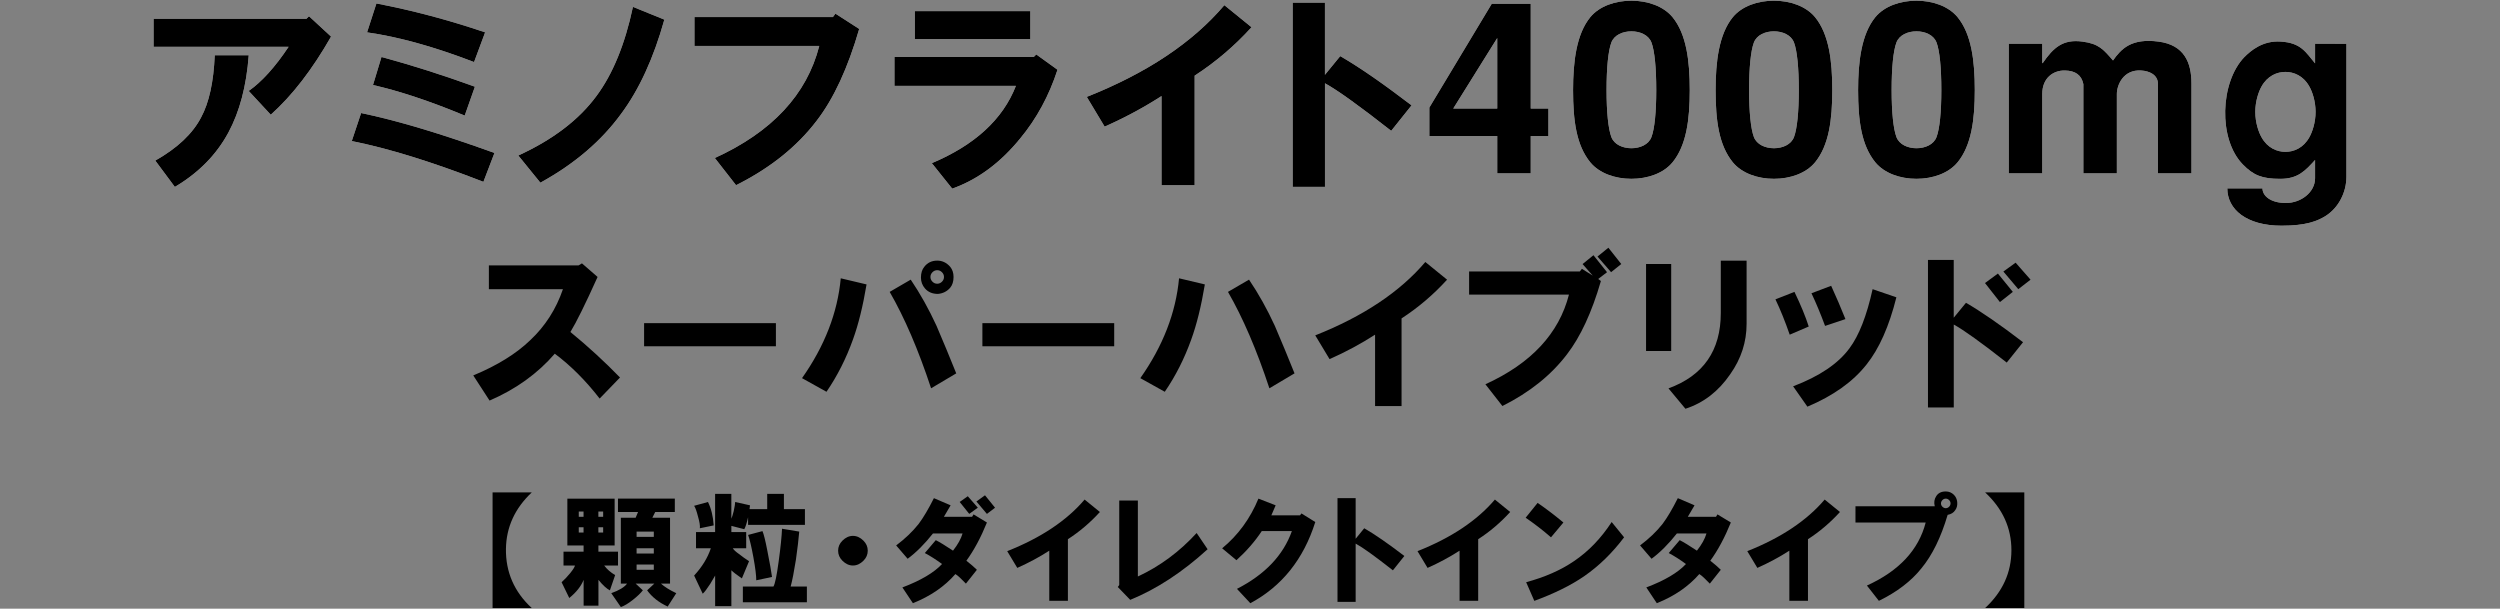 <?xml version="1.0" encoding="utf-8"?>
<!-- Generator: Adobe Illustrator 23.0.6, SVG Export Plug-In . SVG Version: 6.00 Build 0)  -->
<svg version="1.1" id="レイヤー_1" xmlns="http://www.w3.org/2000/svg" xmlns:xlink="http://www.w3.org/1999/xlink" x="0px"
	 y="0px" viewBox="0 0 690 168" style="enable-background:new 0 0 690 168;" xml:space="preserve">
<rect x="0" y="0" width="690" height="168" fill="#808080" stroke="none"/>
<style type="text/css">
	.st0{fill:#FFFFFF;}
</style>
<g>
	<g>
		<path class="st0" d="M42.39,12.92V5.18h42.19l0.7-0.7l6.09,5.62c-5.16,9.06-10.7,16.25-16.64,21.56l-6.09-6.56
			c3.59-2.5,7.27-6.56,11.02-12.19H42.39z M42.86,44.32c6.09-3.44,10.31-7.42,12.66-11.95c2.19-4.06,3.44-9.76,3.75-17.11h9.38
			c-0.63,8.44-2.5,15.55-5.62,21.33c-3.28,6.09-8.2,11.1-14.77,15L42.86,44.32z"/>
		<path class="st0" d="M97.09,38.93l2.58-7.73c9.84,2.03,22.11,5.71,36.8,11.02l-3.05,7.97C119.36,44.71,107.25,40.96,97.09,38.93z
			 M101.31,8.93l2.58-7.97c9.84,1.88,19.84,4.53,30,7.97l-3.05,8.2C119.9,12.92,110.06,10.18,101.31,8.93z M102.95,23.46l2.34-7.73
			c8.12,2.19,16.72,4.92,25.78,8.2l-2.81,7.97C118.89,28,110.45,25.18,102.95,23.46z"/>
		<path class="st0" d="M143.05,42.92c9.53-4.37,16.72-9.84,21.56-16.41c4.53-6.09,7.89-14.3,10.08-24.61l8.67,3.52
			c-2.97,10.63-6.95,19.3-11.95,26.02c-5.47,7.5-12.89,13.83-22.27,18.98L143.05,42.92z"/>
		<path class="st0" d="M191.68,4.71h38.2l0.7-0.94l6.56,4.22c-3.13,10.78-7.03,19.22-11.72,25.31
			c-5.47,7.19-12.89,13.12-22.27,17.81l-5.86-7.5c15.78-7.19,25.39-17.5,28.83-30.94h-34.45V4.71z"/>
		<path class="st0" d="M246.87,23.7v-7.97h38.44l0.7-0.7l5.86,4.22c-2.34,7.19-5.78,13.52-10.31,18.98
			c-5.47,6.72-11.72,11.33-18.75,13.83l-5.62-7.03c11.87-5,19.61-12.11,23.2-21.33H246.87z M252.49,10.81V3.07h31.88v7.73H252.49z"
			/>
		<path class="st0" d="M299.95,26.74c16.56-6.56,29.22-15,37.97-25.31l7.5,6.09c-4.69,5.16-9.92,9.61-15.7,13.36v30.23h-9.14V26.51
			c-4.84,3.13-10.08,5.94-15.7,8.44L299.95,26.74z"/>
		<path class="st0" d="M356.77,0.73h8.91v19.92l4.22-5.16c5.16,2.97,11.72,7.5,19.69,13.59l-5.62,7.03
			c-8.75-6.87-14.85-11.25-18.28-13.12v28.59h-8.91V0.73z"/>
		<path class="st0" d="M422.48,1.05v28.91h4.88v7.59h-4.88v10.29h-9.24V37.54H394.5v-7.85l17.22-28.64H422.48z M401.1,29.95h12.14
			V10.49L401.1,29.95z"/>
		<path class="st0" d="M438.92,44.8c-3.83-4.69-4.75-11.48-4.75-19.93c0-7.85,0.92-15.44,4.75-20.13c2.51-3.04,6.86-4.55,11.35-4.55
			s8.84,1.52,11.35,4.55c3.83,4.69,4.75,12.01,4.75,20.13c0,8.18-0.92,15.24-4.75,19.93c-2.51,3.04-6.86,4.55-11.35,4.55
			S441.43,47.84,438.92,44.8z M455.81,37.81c0.86-2.31,1.32-6.93,1.32-12.93c0-6.2-0.46-10.82-1.32-13.13
			c-0.79-2.11-3.17-3.1-5.54-3.1s-4.75,0.99-5.54,3.1c-0.86,2.31-1.32,6.93-1.32,13.13c0,6.01,0.46,10.62,1.32,12.93
			c0.79,2.11,3.17,3.1,5.54,3.1S455.02,39.92,455.81,37.81z"/>
		<path class="st0" d="M478.26,44.8c-3.83-4.69-4.75-11.48-4.75-19.93c0-7.85,0.92-15.44,4.75-20.13c2.51-3.04,6.86-4.55,11.35-4.55
			s8.84,1.52,11.35,4.55c3.83,4.69,4.75,12.01,4.75,20.13c0,8.18-0.92,15.24-4.75,19.93c-2.51,3.04-6.86,4.55-11.35,4.55
			S480.77,47.84,478.26,44.8z M495.15,37.81c0.86-2.31,1.32-6.93,1.32-12.93c0-6.2-0.46-10.82-1.32-13.13
			c-0.79-2.11-3.17-3.1-5.54-3.1s-4.75,0.99-5.54,3.1c-0.86,2.31-1.32,6.93-1.32,13.13c0,6.01,0.46,10.62,1.32,12.93
			c0.79,2.11,3.17,3.1,5.54,3.1S494.36,39.92,495.15,37.81z"/>
		<path class="st0" d="M517.59,44.8c-3.83-4.69-4.75-11.48-4.75-19.93c0-7.85,0.92-15.44,4.75-20.13c2.51-3.04,6.86-4.55,11.35-4.55
			s8.84,1.52,11.35,4.55c3.83,4.69,4.75,12.01,4.75,20.13c0,8.18-0.92,15.24-4.75,19.93c-2.51,3.04-6.86,4.55-11.35,4.55
			S520.1,47.84,517.59,44.8z M534.49,37.81c0.86-2.31,1.32-6.93,1.32-12.93c0-6.2-0.46-10.82-1.32-13.13
			c-0.79-2.11-3.17-3.1-5.54-3.1s-4.75,0.99-5.54,3.1c-0.86,2.31-1.32,6.93-1.32,13.13c0,6.01,0.46,10.62,1.32,12.93
			c0.79,2.11,3.17,3.1,5.54,3.1S533.7,39.92,534.49,37.81z"/>
		<path class="st0" d="M554.42,47.84V12.07h9.24v5.35h0.13c2.9-4.22,5.54-6.67,10.95-5.94c4.55,0.59,5.81,2.18,8.45,5.21
			c2.24-3.17,5.02-6.2,12.54-5.21c7.13,0.92,9.11,5.81,9.11,11.55v24.81h-9.24V23.22c0-2.64-2.44-3.63-4.62-3.76
			c-4.95-0.33-6.73,4.03-6.73,6.47v21.91h-9.24V23.22c-0.53-2.51-2.18-3.7-5.08-3.76c-3.23-0.07-6.27,2.05-6.27,6.47v21.91H554.42z"
			/>
		<path class="st0" d="M647.61,12.07v36.69c0,4.42-2.24,8.58-5.61,10.76c-2.38,1.52-5.54,2.77-12.28,2.77
			c-9.77,0-14.98-4.55-14.98-10.29h9.7c0,2.05,2.24,4.03,6.47,4.03c4.09,0,8.05-2.9,8.05-6.86v-5.02c-2.77,3.04-4.75,5.21-9.63,5.21
			c-5.02,0-7.39-0.99-10.3-3.96c-6.86-7-6.27-22.7,0.4-29.63c1.78-1.78,5.08-4.62,10.03-4.29c5.67,0.33,6.93,2.97,9.5,6.01v-5.41
			H647.61z M624.18,23.88c-0.79,1.39-1.72,4.03-1.72,7s0.92,5.61,1.72,7c1.65,2.97,4.29,4.03,6.6,4.03s4.95-1.06,6.6-4.03
			c0.79-1.39,1.72-4.03,1.72-7s-0.92-5.61-1.72-7c-1.65-2.97-4.29-4.03-6.6-4.03S625.83,20.91,624.18,23.88z"/>
	</g>
	<g>
		<path d="M42.39,12.92V5.18h42.19l0.7-0.7l6.09,5.62c-5.16,9.06-10.7,16.25-16.64,21.56l-6.09-6.56c3.59-2.5,7.27-6.56,11.02-12.19
			H42.39z M42.86,44.32c6.09-3.44,10.31-7.42,12.66-11.95c2.19-4.06,3.44-9.76,3.75-17.11h9.38c-0.63,8.44-2.5,15.55-5.62,21.33
			c-3.28,6.09-8.2,11.1-14.77,15L42.86,44.32z"/>
		<path d="M97.09,38.93l2.58-7.73c9.84,2.03,22.11,5.71,36.8,11.02l-3.05,7.97C119.36,44.71,107.25,40.96,97.09,38.93z M101.31,8.93
			l2.58-7.97c9.84,1.88,19.84,4.53,30,7.97l-3.05,8.2C119.9,12.92,110.06,10.18,101.31,8.93z M102.95,23.46l2.34-7.73
			c8.12,2.19,16.72,4.92,25.78,8.2l-2.81,7.97C118.89,28,110.45,25.18,102.95,23.46z"/>
		<path d="M143.05,42.92c9.53-4.37,16.72-9.84,21.56-16.41c4.53-6.09,7.89-14.3,10.08-24.61l8.67,3.52
			c-2.97,10.63-6.95,19.3-11.95,26.02c-5.47,7.5-12.89,13.83-22.27,18.98L143.05,42.92z"/>
		<path d="M191.68,4.71h38.2l0.7-0.94l6.56,4.22c-3.13,10.78-7.03,19.22-11.72,25.31c-5.47,7.19-12.89,13.12-22.27,17.81l-5.86-7.5
			c15.78-7.19,25.39-17.5,28.83-30.94h-34.45V4.71z"/>
		<path d="M246.87,23.7v-7.97h38.44l0.7-0.7l5.86,4.22c-2.34,7.19-5.78,13.52-10.31,18.98c-5.47,6.72-11.72,11.33-18.75,13.83
			l-5.62-7.03c11.87-5,19.61-12.11,23.2-21.33H246.87z M252.49,10.81V3.07h31.88v7.73H252.49z"/>
		<path d="M299.95,26.74c16.56-6.56,29.22-15,37.97-25.31l7.5,6.09c-4.69,5.16-9.92,9.61-15.7,13.36v30.23h-9.14V26.51
			c-4.84,3.13-10.08,5.94-15.7,8.44L299.95,26.74z"/>
		<path d="M356.77,0.73h8.91v19.92l4.22-5.16c5.16,2.97,11.72,7.5,19.69,13.59l-5.62,7.03c-8.75-6.87-14.85-11.25-18.28-13.12v28.59
			h-8.91V0.73z"/>
		<path d="M422.48,1.05v28.91h4.88v7.59h-4.88v10.29h-9.24V37.54H394.5v-7.85l17.22-28.64H422.48z M401.1,29.95h12.14V10.49
			L401.1,29.95z"/>
		<path d="M438.92,44.8c-3.83-4.69-4.75-11.48-4.75-19.93c0-7.85,0.92-15.44,4.75-20.13c2.51-3.04,6.86-4.55,11.35-4.55
			s8.84,1.52,11.35,4.55c3.83,4.69,4.75,12.01,4.75,20.13c0,8.18-0.92,15.24-4.75,19.93c-2.51,3.04-6.86,4.55-11.35,4.55
			S441.43,47.84,438.92,44.8z M455.81,37.81c0.86-2.31,1.32-6.93,1.32-12.93c0-6.2-0.46-10.82-1.32-13.13
			c-0.79-2.11-3.17-3.1-5.54-3.1s-4.75,0.99-5.54,3.1c-0.86,2.31-1.32,6.93-1.32,13.13c0,6.01,0.46,10.62,1.32,12.93
			c0.79,2.11,3.17,3.1,5.54,3.1S455.02,39.92,455.81,37.81z"/>
		<path d="M478.26,44.8c-3.83-4.69-4.75-11.48-4.75-19.93c0-7.85,0.92-15.44,4.75-20.13c2.51-3.04,6.86-4.55,11.35-4.55
			s8.84,1.52,11.35,4.55c3.83,4.69,4.75,12.01,4.75,20.13c0,8.18-0.92,15.24-4.75,19.93c-2.51,3.04-6.86,4.55-11.35,4.55
			S480.77,47.84,478.26,44.8z M495.15,37.81c0.86-2.31,1.32-6.93,1.32-12.93c0-6.2-0.46-10.82-1.32-13.13
			c-0.79-2.11-3.17-3.1-5.54-3.1s-4.75,0.99-5.54,3.1c-0.86,2.31-1.32,6.93-1.32,13.13c0,6.01,0.46,10.62,1.32,12.93
			c0.79,2.11,3.17,3.1,5.54,3.1S494.36,39.92,495.15,37.81z"/>
		<path d="M517.59,44.8c-3.83-4.69-4.75-11.48-4.75-19.93c0-7.85,0.92-15.44,4.75-20.13c2.51-3.04,6.86-4.55,11.35-4.55
			s8.84,1.52,11.35,4.55c3.83,4.69,4.75,12.01,4.75,20.13c0,8.18-0.92,15.24-4.75,19.93c-2.51,3.04-6.86,4.55-11.35,4.55
			S520.1,47.84,517.59,44.8z M534.49,37.81c0.86-2.31,1.32-6.93,1.32-12.93c0-6.2-0.46-10.82-1.32-13.13
			c-0.79-2.11-3.17-3.1-5.54-3.1s-4.75,0.99-5.54,3.1c-0.86,2.31-1.32,6.93-1.32,13.13c0,6.01,0.46,10.62,1.32,12.93
			c0.79,2.11,3.17,3.1,5.54,3.1S533.7,39.92,534.49,37.81z"/>
		<path d="M554.42,47.84V12.07h9.24v5.35h0.13c2.9-4.22,5.54-6.67,10.95-5.94c4.55,0.59,5.81,2.18,8.45,5.21
			c2.24-3.17,5.02-6.2,12.54-5.21c7.13,0.92,9.11,5.81,9.11,11.55v24.81h-9.24V23.22c0-2.64-2.44-3.63-4.62-3.76
			c-4.95-0.33-6.73,4.03-6.73,6.47v21.91h-9.24V23.22c-0.53-2.51-2.18-3.7-5.08-3.76c-3.23-0.07-6.27,2.05-6.27,6.47v21.91H554.42z"
			/>
		<path d="M647.61,12.07v36.69c0,4.42-2.24,8.58-5.61,10.76c-2.38,1.52-5.54,2.77-12.28,2.77c-9.77,0-14.98-4.55-14.98-10.29h9.7
			c0,2.05,2.24,4.03,6.47,4.03c4.09,0,8.05-2.9,8.05-6.86v-5.02c-2.77,3.04-4.75,5.21-9.63,5.21c-5.02,0-7.39-0.99-10.3-3.96
			c-6.86-7-6.27-22.7,0.4-29.63c1.78-1.78,5.08-4.62,10.03-4.29c5.67,0.33,6.93,2.97,9.5,6.01v-5.41H647.61z M624.18,23.88
			c-0.79,1.39-1.72,4.03-1.72,7s0.92,5.61,1.72,7c1.65,2.97,4.29,4.03,6.6,4.03s4.95-1.06,6.6-4.03c0.79-1.39,1.72-4.03,1.72-7
			s-0.92-5.61-1.72-7c-1.65-2.97-4.29-4.03-6.6-4.03S625.83,20.91,624.18,23.88z"/>
	</g>
</g>
<g>
	<g>
		<path d="M130.62,103.62c6.62-2.75,11.87-6,15.75-9.75c4.12-3.87,7.12-8.56,9-14.06h-20.44v-6.56h24.75l0.94-0.56l4.31,3.75
			c-3.38,7.5-5.88,12.56-7.5,15.19c4.88,4,9.44,8.19,13.69,12.56l-5.62,5.81c-3.88-5-8-9.12-12.38-12.38
			c-4.75,5.5-10.75,9.81-18,12.94L130.62,103.62z"/>
		<path d="M177.77,89.19h36.38v6.38h-36.38V89.19z"/>
		<path d="M221.36,104.37c6.25-8.87,9.81-18.06,10.69-27.56l7.12,1.69c-1,6-2.25,11.06-3.75,15.19c-1.88,5.25-4.31,10.06-7.31,14.44
			L221.36,104.37z M245.55,80.56l5.81-3.38c2.62,3.88,5,8.13,7.12,12.75c1.88,4.38,3.69,8.75,5.44,13.12l-6.94,4.12
			C253.48,96.56,249.67,87.69,245.55,80.56z M258.86,81.12c-1.5,0-2.69-0.5-3.56-1.5c-0.75-0.87-1.12-1.88-1.12-3
			c0-1.25,0.31-2.25,0.94-3c0.87-1.12,2.06-1.69,3.56-1.69c1.37,0,2.56,0.56,3.56,1.69c0.62,0.75,0.94,1.69,0.94,2.81
			c0,1.25-0.31,2.25-0.94,3C261.36,80.44,260.23,81,258.86,81.12z M259.98,77.75c0.38-0.38,0.56-0.81,0.56-1.31
			c0-0.5-0.19-0.94-0.56-1.31s-0.81-0.56-1.31-0.56c-0.5,0-0.94,0.19-1.31,0.56s-0.56,0.81-0.56,1.31c0,0.5,0.19,0.94,0.56,1.31
			s0.81,0.56,1.31,0.56C259.17,78.31,259.61,78.12,259.98,77.75z"/>
		<path d="M271.14,89.19h36.38v6.38h-36.38V89.19z"/>
		<path d="M314.73,104.37c6.25-8.87,9.81-18.06,10.69-27.56l7.12,1.69c-1,6-2.25,11.06-3.75,15.19c-1.88,5.25-4.31,10.06-7.31,14.44
			L314.73,104.37z M338.92,80.56l5.81-3.38c2.62,3.88,5,8.13,7.12,12.75c1.88,4.38,3.69,8.75,5.44,13.12l-6.94,4.12
			C346.85,96.56,343.04,87.69,338.92,80.56z"/>
		<path d="M363.01,92.56c13.25-5.25,23.37-12,30.38-20.25l6,4.88c-3.75,4.12-7.94,7.69-12.56,10.69v24.19h-7.31V92.37
			c-3.88,2.5-8.06,4.75-12.56,6.75L363.01,92.56z"/>
		<path d="M436.6,74.19l3,1.88l-2.81-3.19l3-2.44l3.75,4.69L441.1,77l0.75,0.56c-2.5,8.62-5.62,15.38-9.38,20.25
			c-4.38,5.75-10.31,10.5-17.81,14.25l-4.69-6c12.62-5.75,20.31-14,23.06-24.75h-27.56v-6.38h30.56L436.6,74.19z M440.91,70.81
			l3-2.44l3.56,4.5l-2.81,2.25L440.91,70.81z"/>
		<path d="M454.31,96.87v-24h6.94v24H454.31z M460.5,107.19c9.62-3.5,14.44-10.44,14.44-20.81V71.94h7.12v17.44
			c0,5-1.5,9.63-4.5,13.88c-3.25,4.75-7.38,7.94-12.38,9.56L460.5,107.19z"/>
		<path d="M490.02,82.62l5.25-2.06c1.75,3.63,3.06,6.81,3.94,9.56l-5.25,2.25C492.71,88.75,491.4,85.5,490.02,82.62z M494.9,106.62
			c7.25-2.75,12.44-6.25,15.56-10.5c2.62-3.5,4.75-8.94,6.38-16.31l6.56,2.25c-2,8-4.75,14.19-8.25,18.56
			c-3.75,4.75-9.19,8.62-16.31,11.62L494.9,106.62z M499.96,80.94l5.44-2.06c1.37,3,2.69,6.06,3.94,9.19l-5.62,1.88
			C502.46,86.56,501.21,83.56,499.96,80.94z"/>
		<path d="M532.11,71.75h7.12v15.94l3.38-4.12c4.12,2.38,9.38,6,15.75,10.88l-4.5,5.62c-7-5.5-11.88-9-14.62-10.5v22.88h-7.12V71.75
			z M547.86,78.12l3.56-2.62l4.12,5.06l-3.56,2.81L547.86,78.12z M552.93,74.94l3.38-2.44l4.12,4.69l-3.38,2.62L552.93,74.94z"/>
	</g>
</g>
<g>
	<g>
		<path d="M135.95,167.81v-31.9h10.81c-4.66,4.4-7.03,9.58-7.12,15.56c-0.09,6.42,2.28,11.87,7.12,16.35H135.95z"/>
		<path d="M155,160.69c0.79-0.7,1.58-1.54,2.37-2.5c0.79-0.97,1.23-1.67,1.32-2.11h-3.16v-3.82h5.54v-1.71h-4.48v-12.92h13.05v12.92
			h-4.48v1.71h5.41v3.82h-3.82c0.79,1.05,1.8,1.93,3.03,2.64l-1.45,4.22c-0.88-0.44-1.93-1.4-3.16-2.9v7.12h-4.09v-7.12
			c-0.7,1.76-2.02,3.43-3.96,5.01L155,160.69z M159.74,142.63h1.32v-1.45h-1.32V142.63z M159.74,146.98h1.32v-1.45h-1.32V146.98z
			 M165.15,142.63h1.32v-1.45h-1.32V142.63z M165.15,146.98h1.32v-1.45h-1.32V146.98z M168.71,163.72c2.2-0.79,3.65-1.67,4.35-2.64
			h-1.71v-18.19h4.09l0.66-1.58h-5.54v-3.69h15.69v3.69h-5.41l-0.79,1.58h4.88v18.19h-2.5c0.97,0.88,2.37,1.76,4.22,2.64l-2.37,3.69
			c-2.46-1.14-4.35-2.64-5.67-4.48l1.98-1.85h-5.14l1.98,1.85c-0.62,0.79-1.54,1.67-2.77,2.64c-1.23,0.97-2.33,1.63-3.3,1.98
			L168.71,163.72z M175.7,148.17h4.75v-1.45h-4.75V148.17z M175.7,152.78h4.75v-1.45h-4.75V152.78z M175.7,157.26h4.75v-1.45h-4.75
			V157.26z"/>
		<path d="M196.19,151.33h-4.09v-4.48h5.27V136.3h4.48v6.86c0.17-0.35,0.4-1.05,0.66-2.11c0.26-1.23,0.4-2.06,0.4-2.5l4.09,0.92
			l-0.13,1.05h4.88v-4.22h4.61v4.22h5.8v4.35h-15.69v-2.11c-0.35,1.58-0.7,2.68-1.05,3.3l-3.56-0.92v1.71h4.09v4.48h-3.69
			c0.26,0.44,0.83,0.97,1.71,1.58c0.88,0.7,1.8,1.36,2.77,1.98l-1.98,4.75c-1.41-0.97-2.37-1.71-2.9-2.24v9.89h-4.48v-8.44
			c-0.18,0.35-0.62,1.1-1.32,2.24c-0.97,1.5-1.67,2.42-2.11,2.77l-2.37-5.01C193.78,156.47,195.31,153.97,196.19,151.33z
			 M191.58,139.6l3.82-1.05c0.88,1.76,1.41,3.91,1.58,6.46l-3.82,0.79c0.09-0.7-0.09-1.8-0.53-3.3
			C192.28,141.09,191.93,140.12,191.58,139.6z M205.03,166.23v-4.35h8.44c0.44-0.7,0.92-3.03,1.45-6.99
			c0.53-3.87,0.83-6.86,0.92-8.96l4.75,0.79c-0.18,2.11-0.48,4.7-0.92,7.78c-0.53,3.34-1.01,5.8-1.45,7.38h4.48v4.35H205.03z
			 M206.48,147.64l3.96-1.05c0.35,0.79,0.79,2.55,1.32,5.27c0.7,3.52,1.14,5.98,1.32,7.38l-4.35,0.92c0-1.32-0.26-3.43-0.79-6.33
			S206.92,148.87,206.48,147.64z"/>
		<path d="M235.41,156.08c-1.05,0-2.02-0.44-2.9-1.32c-0.79-0.79-1.19-1.71-1.19-2.77s0.4-1.98,1.19-2.77
			c0.88-0.88,1.85-1.32,2.9-1.32s2.02,0.44,2.9,1.32c0.79,0.79,1.19,1.71,1.19,2.77s-0.4,1.98-1.19,2.77
			C237.43,155.64,236.47,156.08,235.41,156.08z"/>
		<path d="M247.34,150.54c2.46-1.85,4.53-3.82,6.2-5.93c1.32-1.76,2.72-4.13,4.22-7.12l4.61,1.98c-0.35,0.62-0.97,1.67-1.85,3.16
			h7.78l0.4-0.66l3.69,2.24c-1.67,4.13-3.56,7.65-5.67,10.55c1.23,0.97,2.2,1.8,2.9,2.5l-3.03,3.82c-0.53-0.53-1.01-1.01-1.45-1.45
			c-0.53-0.53-1.01-0.92-1.45-1.19c-2.99,3.43-6.9,6.11-11.73,8.04l-2.9-4.35c5.1-1.93,8.74-4.09,10.94-6.46
			c-1.67-1.23-3.25-2.24-4.75-3.03l3.03-3.56c1.05,0.53,2.64,1.5,4.75,2.9c1.32-1.67,2.2-3.25,2.64-4.75h-8.17
			c-2.29,2.9-4.61,5.23-6.99,6.99L247.34,150.54z M264.87,138.54l2.24-1.58l2.77,3.16l-2.37,1.71L264.87,138.54z M269.49,138.41
			l2.37-1.71l2.77,3.43l-2.24,1.71L269.49,138.41z"/>
		<path d="M277.99,152.12c9.32-3.69,16.43-8.44,21.36-14.24l4.22,3.43c-2.64,2.9-5.58,5.41-8.83,7.51v17.01h-5.14v-13.84
			c-2.73,1.76-5.67,3.34-8.83,4.75L277.99,152.12z"/>
		<path d="M308.51,162.01l0.4-0.53v-23.33h5.14v20.96c6.06-2.81,11.47-6.81,16.22-12l3.03,4.48c-6.94,6.33-14.06,10.99-21.36,13.97
			L308.51,162.01z"/>
		<path d="M337.31,151.33c4.39-3.6,7.73-8.17,10.02-13.71l4.75,1.85l-1.19,2.77h7.91l0.4-0.53l3.82,2.37
			c-3.25,10.28-9.23,17.75-17.93,22.41l-3.69-3.96c7.73-3.96,12.79-9.27,15.16-15.95h-8.31c-1.85,2.81-4.18,5.49-6.99,8.04
			L337.31,151.33z"/>
		<path d="M369.15,137.49h5.01v11.21l2.37-2.9c2.9,1.67,6.59,4.22,11.07,7.65l-3.16,3.96c-4.92-3.87-8.35-6.33-10.28-7.38v16.08
			h-5.01V137.49z"/>
		<path d="M391.23,152.12c9.32-3.69,16.43-8.44,21.36-14.24l4.22,3.43c-2.64,2.9-5.58,5.41-8.83,7.51v17.01h-5.14v-13.84
			c-2.73,1.76-5.67,3.34-8.83,4.75L391.23,152.12z"/>
		<path d="M421.08,142.89l3.3-4.09c2.2,1.5,4.57,3.3,7.12,5.41l-3.43,4.09C425.96,146.45,423.63,144.65,421.08,142.89z
			 M421.22,160.69c5.18-1.4,9.58-3.34,13.18-5.8c4.04-2.72,7.51-6.33,10.42-10.81l3.43,4.22c-3.25,4.31-6.9,7.87-10.94,10.68
			c-3.69,2.55-8.31,4.83-13.84,6.86L421.22,160.69z"/>
		<path d="M452.66,150.54c2.46-1.85,4.53-3.82,6.2-5.93c1.32-1.76,2.72-4.13,4.22-7.12l4.61,1.98c-0.35,0.62-0.97,1.67-1.85,3.16
			h7.78l0.4-0.66l3.69,2.24c-1.67,4.13-3.56,7.65-5.67,10.55c1.23,0.97,2.2,1.8,2.9,2.5l-3.03,3.82c-0.53-0.53-1.01-1.01-1.45-1.45
			c-0.53-0.53-1.01-0.92-1.45-1.19c-2.99,3.43-6.9,6.11-11.73,8.04l-2.9-4.35c5.1-1.93,8.74-4.09,10.94-6.46
			c-1.67-1.23-3.25-2.24-4.75-3.03l3.03-3.56c1.05,0.53,2.64,1.5,4.75,2.9c1.32-1.67,2.2-3.25,2.64-4.75h-8.17
			c-2.29,2.9-4.61,5.23-6.99,6.99L452.66,150.54z"/>
		<path d="M482.25,152.12c9.32-3.69,16.43-8.44,21.36-14.24l4.22,3.43c-2.64,2.9-5.58,5.41-8.83,7.51v17.01h-5.14v-13.84
			c-2.73,1.76-5.67,3.34-8.83,4.75L482.25,152.12z"/>
		<path d="M512.11,139.73h21.88c-0.26-1.05-0.13-1.98,0.4-2.77c0.53-0.88,1.41-1.32,2.64-1.32c0.88,0,1.62,0.31,2.24,0.92
			c0.53,0.53,0.83,1.19,0.92,1.98c0.09,0.88-0.09,1.63-0.53,2.24c-0.44,0.7-1.14,1.14-2.11,1.32c-1.85,6.24-4.26,11.16-7.25,14.77
			c-2.81,3.52-6.72,6.51-11.73,8.96l-3.3-4.22c8.88-4.04,14.28-9.84,16.22-17.4h-19.38V139.73z M537.95,139.86
			c0.26-0.26,0.4-0.57,0.4-0.92c0-0.35-0.13-0.66-0.4-0.92s-0.57-0.4-0.92-0.4c-0.35,0-0.66,0.13-0.92,0.4s-0.4,0.57-0.4,0.92
			c0,0.35,0.13,0.66,0.4,0.92s0.57,0.4,0.92,0.4C537.38,140.26,537.69,140.12,537.95,139.86z"/>
		<path d="M547.9,135.91h10.81v31.9H547.9c4.83-4.48,7.25-9.8,7.25-15.95C555.15,145.71,552.73,140.39,547.9,135.91z"/>
	</g>
</g>
</svg>
